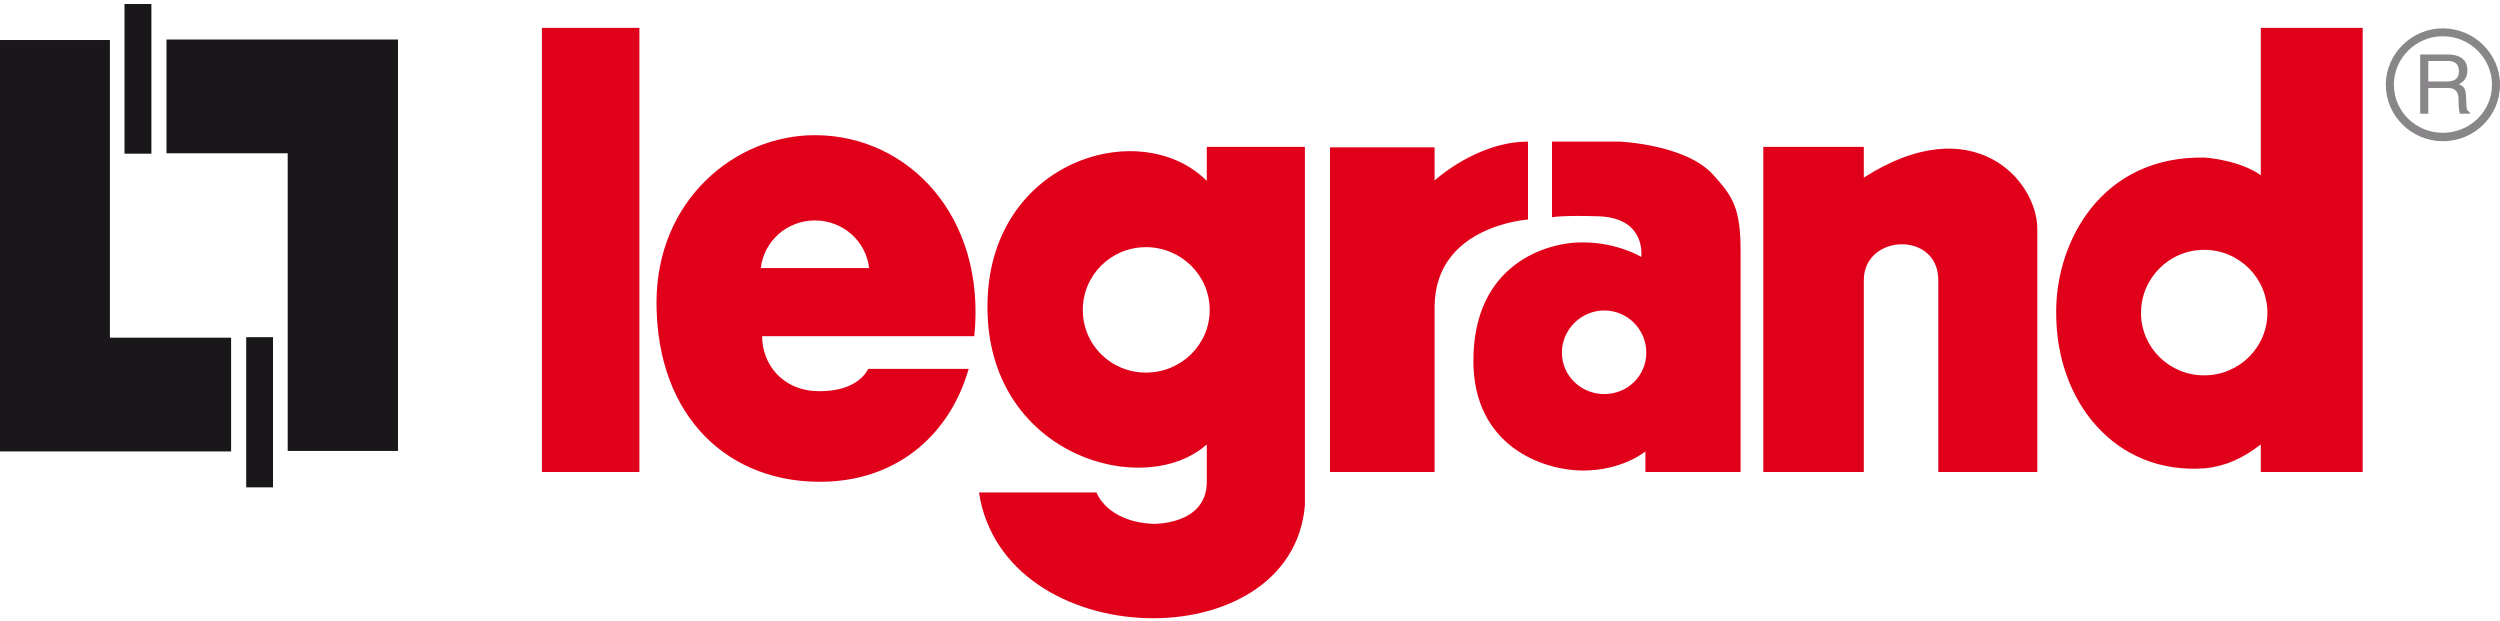 <svg width="350" height="87" viewBox="0 0 350 87" fill="none" xmlns="http://www.w3.org/2000/svg">
<g clip-path="url(#clip0)">
<path d="M17.43 0.56V21.515H21.196V0.56H17.43ZM23.31 5.532V21.459H40.278V63.132H55.72V5.532H23.31ZM0 5.601V63.202H32.354V47.275H15.386V5.601H0ZM34.468 47.205V68.229H38.22V47.205H34.468Z" fill="#19171A"/>
<path d="M75.866 3.898V66.082H89.516V3.898H75.866ZM316.512 3.898V24.534C313.572 22.415 308.798 22.068 308.798 22.068C294.098 21.695 287.826 33.993 287.868 43.618C287.756 56.235 296.17 66.539 308.742 65.556C311.668 65.251 314.076 64.115 316.512 62.218V66.082H330.778V3.898H316.512ZM114.086 18.925C102.9 18.925 91.91 28.024 91.91 42.358C91.924 58.493 102.13 67.841 115.612 67.439C125.902 67.107 133.028 60.667 135.618 51.637H121.548C120.834 53.078 118.86 54.767 114.744 54.767C109.48 54.767 106.694 50.903 106.694 47.067H136.402C138.096 30.323 127.19 18.925 114.086 18.925ZM213.92 19.825C206.738 19.825 200.844 25.268 200.844 25.268V20.628H186.2V66.082H200.844V42.884C200.942 31.555 213.92 30.738 213.92 30.738V19.825ZM217.28 19.825V30.42C217.28 30.42 218.54 30.115 223.832 30.281C230.552 30.53 229.768 35.959 229.768 35.959C229.768 35.959 226.492 33.979 221.774 33.937C216.622 33.813 206.276 36.929 206.276 50.474C206.248 62.398 215.922 65.874 221.648 65.874C227.164 65.874 230.356 63.202 230.356 63.202V66.082H243.684C243.684 66.082 243.684 41.61 243.684 35.101C243.684 29.09 242.564 27.456 239.792 24.409C235.914 20.185 226.716 19.825 226.716 19.825H217.28ZM168.952 20.559V25.323C159.516 15.878 137.48 22.706 138.264 44.006C138.936 63.949 160.258 69.946 168.952 62.218V67.495C168.91 73.547 161.434 73.339 161.434 73.339C154.91 73.035 153.51 68.949 153.51 68.949H137.06C140.504 91.662 180.796 92.535 182.686 70.777V20.559H168.952ZM246.862 20.559V66.082H260.932V39.228C260.932 32.746 271.362 32.303 271.362 39.228V66.082H285.222V32.054C285.222 25.184 276.178 15.088 260.932 24.866V20.559H246.862ZM114.086 30.863C118.02 30.863 121.254 33.771 121.674 37.525H106.512C106.946 33.771 110.166 30.863 114.086 30.863ZM160.44 34.602C165.34 34.602 169.358 38.535 169.358 43.397C169.358 48.272 165.34 52.163 160.44 52.163C155.526 52.163 151.592 48.272 151.592 43.397C151.592 38.535 155.526 34.602 160.44 34.602ZM308.588 34.976C313.474 34.976 317.436 38.937 317.436 43.798C317.436 48.632 313.474 52.551 308.588 52.551C303.688 52.551 299.74 48.632 299.74 43.798C299.754 38.937 303.688 34.976 308.588 34.976ZM224.602 43.466C227.864 43.466 230.482 46.139 230.482 49.366C230.482 52.607 227.864 55.169 224.602 55.169C221.34 55.169 218.666 52.607 218.666 49.366C218.666 46.139 221.34 43.466 224.602 43.466Z" fill="#E0001A"/>
<path d="M341.992 3.967C337.638 3.967 334.012 7.54 334.012 11.861C334.012 16.238 337.638 19.77 341.992 19.77C346.43 19.77 350 16.238 350 11.861C350 7.54 346.402 3.967 341.992 3.967ZM341.992 5.075C345.8 5.075 348.88 8.164 348.88 11.861C348.88 15.601 345.772 18.592 341.992 18.592C338.226 18.592 335.146 15.601 335.146 11.861C335.132 8.164 338.212 5.075 341.992 5.075ZM338.828 7.623V15.919H339.962V12.318H342.664C343.994 12.318 344.19 13.136 344.19 13.828C344.19 14.147 344.19 15.421 344.386 15.919H345.772V15.712C345.408 15.504 345.324 15.351 345.31 14.881L345.24 13.371C345.198 12.222 344.722 11.986 344.246 11.806C344.778 11.488 345.436 11.072 345.436 9.839C345.436 8.08 343.994 7.623 342.664 7.623H338.828ZM339.962 8.538H342.734C343.322 8.538 344.246 8.704 344.246 9.964C344.246 11.197 343.392 11.404 342.538 11.404H339.962V8.538Z" fill="#888689"/>
</g>
<defs>
<clipPath id="clip0">
<rect y="0.56" width="350" height="86" fill="white"/>
</clipPath>
</defs>
</svg>
